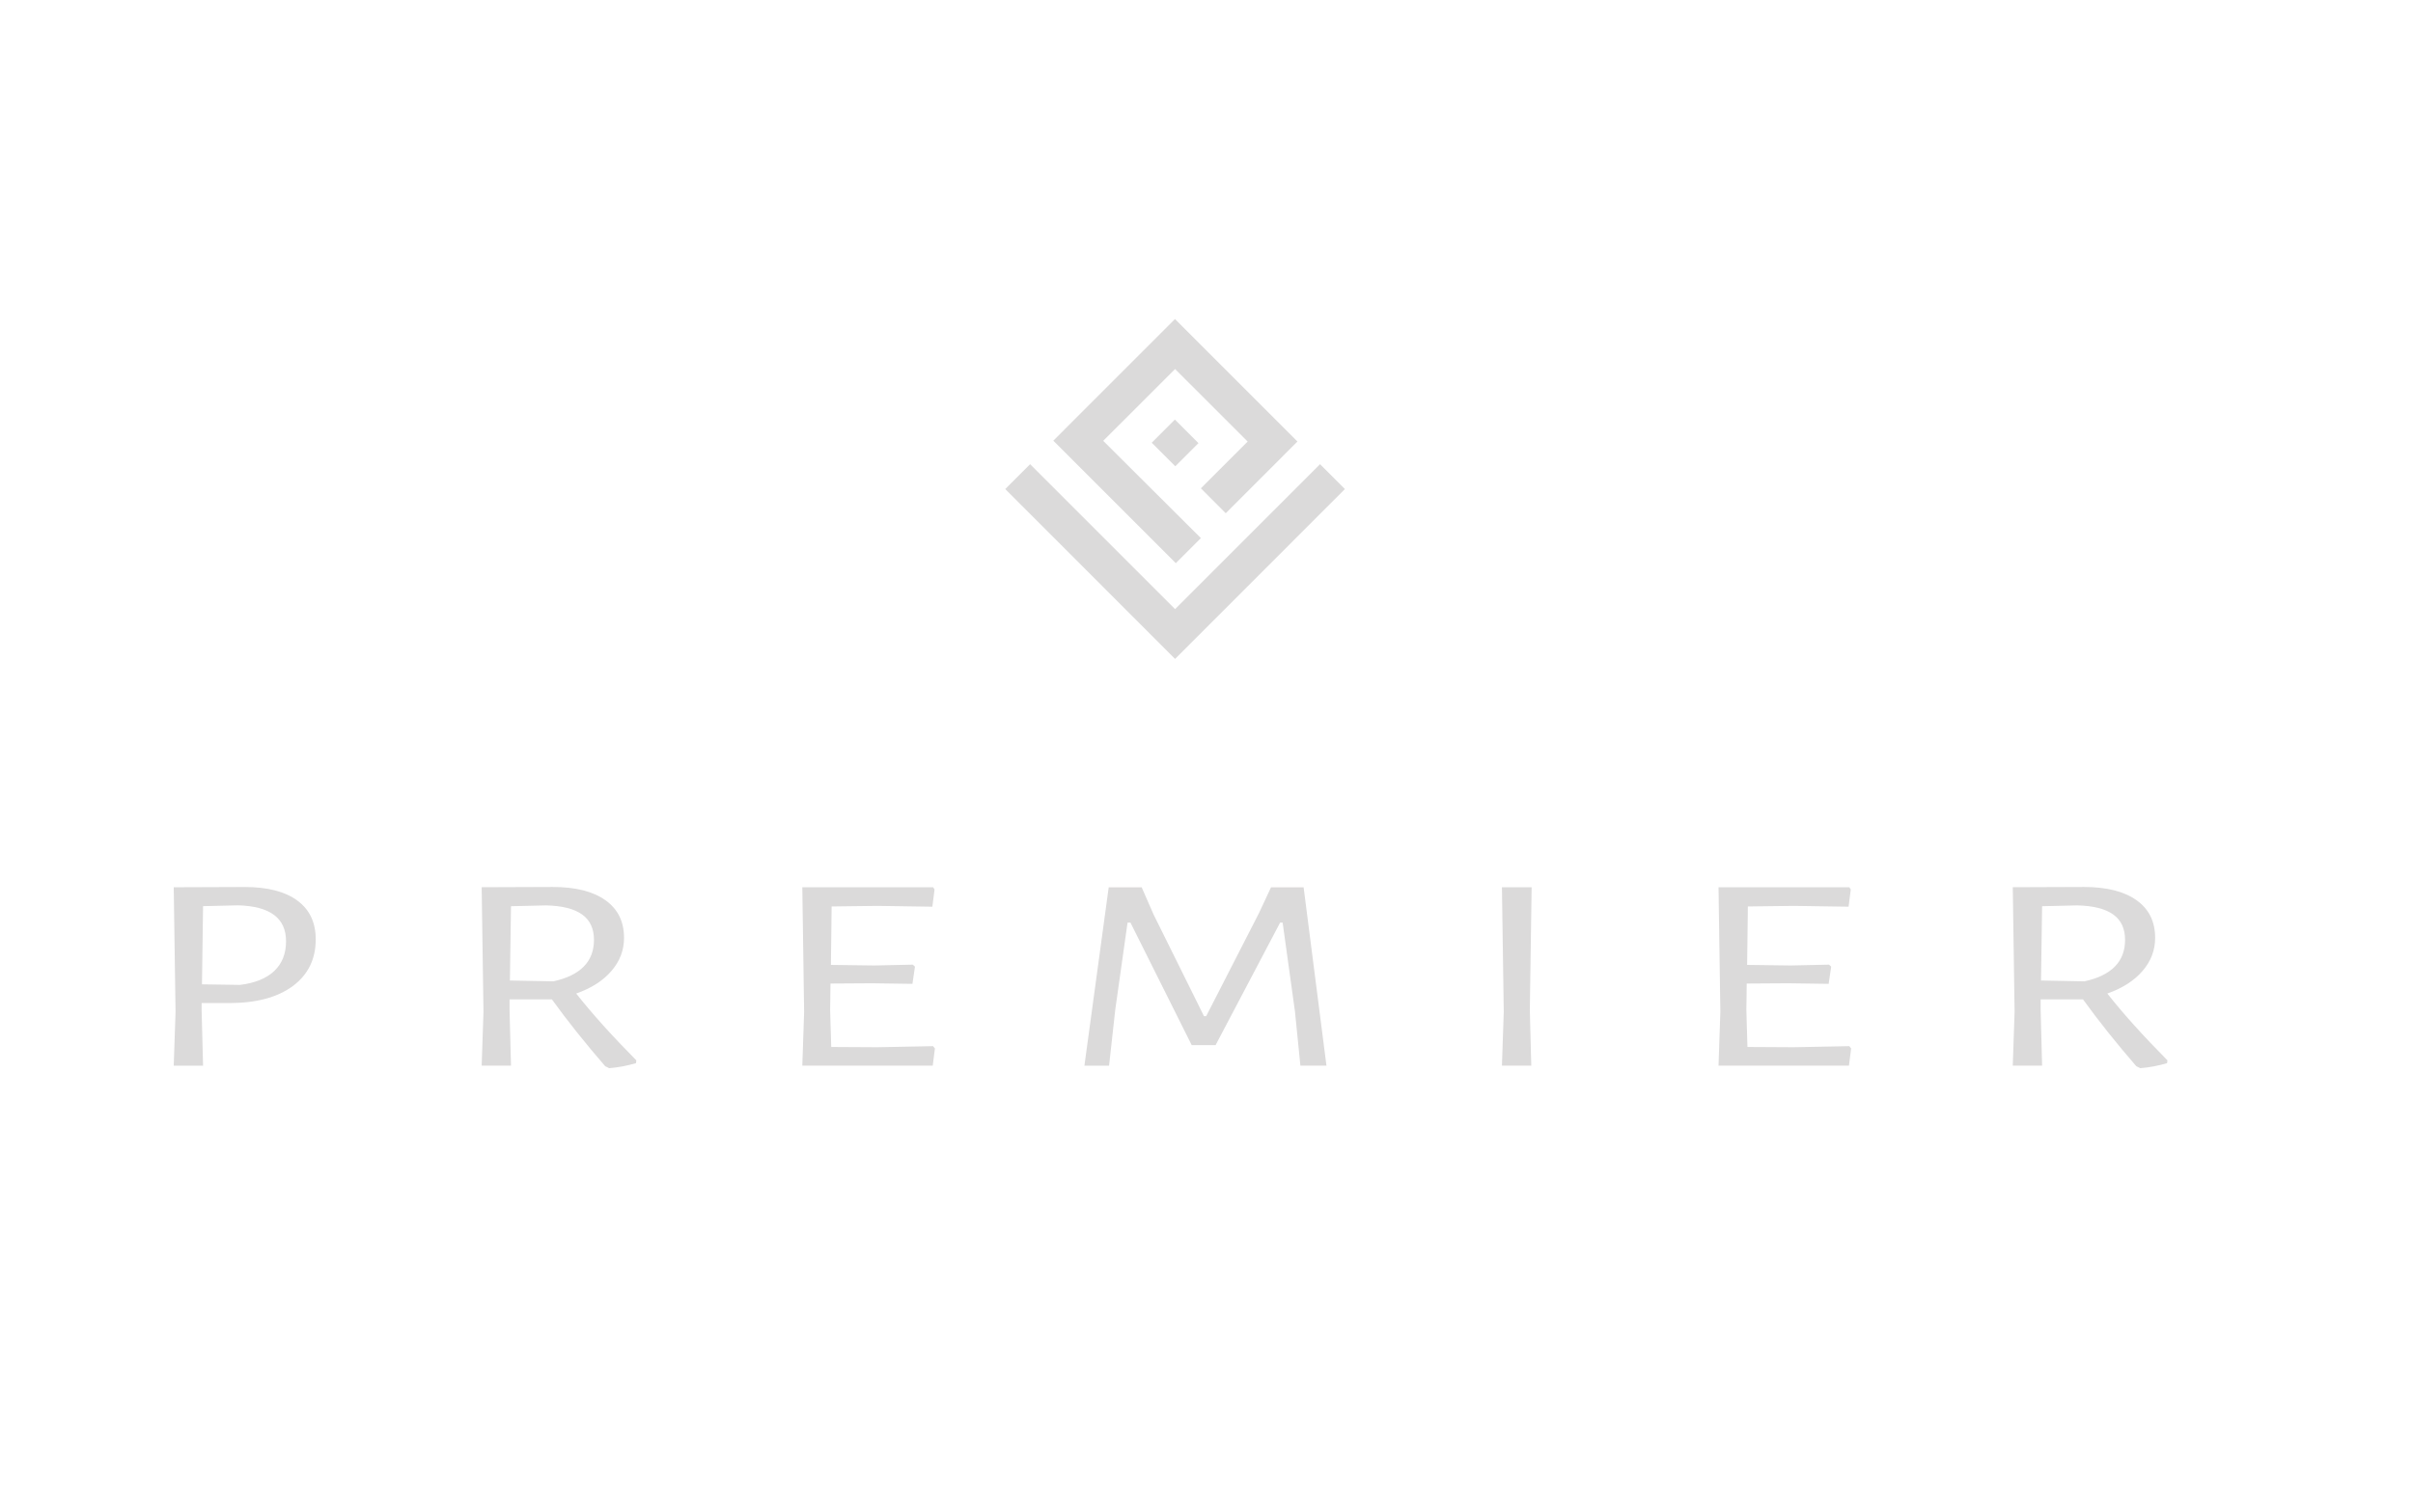 <svg width="233" height="146" viewBox="0 0 233 146" fill="none" xmlns="http://www.w3.org/2000/svg">
<g clip-path="url(#clip0_145_5192)">
<path d="M113.448 40.525L111.211 42.762L113.487 45.038L115.724 42.801L113.448 40.525Z" fill="#DBDADA"/>
<path d="M127.463 44.836L113.466 58.836L99.468 44.836L97.066 47.238L113.466 63.644L129.865 47.238L127.463 44.836Z" fill="#DBDADA"/>
<path d="M115.957 51.976L106.527 42.58L113.466 35.645L120.475 42.65L115.957 47.168L118.359 49.574L125.282 42.645L113.456 30.816L101.709 42.565L113.536 54.398L115.957 51.976Z" fill="#DBDADA"/>
<path d="M28.703 86.98C29.891 87.847 30.487 89.1 30.487 90.73C30.487 92.645 29.745 94.155 28.266 95.248C26.787 96.341 24.737 96.887 22.125 96.887H19.468V97.559L19.608 102.934H16.775L16.951 97.745L16.775 85.701L23.634 85.676C25.825 85.676 27.519 86.112 28.707 86.98H28.703ZM26.482 93.789C27.239 93.072 27.62 92.114 27.62 90.911C27.62 88.689 26.081 87.531 23.002 87.446L19.608 87.526L19.503 95.077L23.178 95.132C24.622 94.952 25.724 94.506 26.482 93.789Z" fill="#DBDADA"/>
<path d="M61.445 102.419L61.41 102.69C60.573 102.941 59.705 103.101 58.823 103.176L58.437 102.986C56.527 100.78 54.807 98.628 53.293 96.532H49.202V97.555L49.342 102.931H46.51L46.685 97.741L46.51 85.697L53.368 85.672C55.559 85.672 57.259 86.098 58.457 86.951C59.66 87.803 60.257 89.016 60.257 90.591C60.257 91.774 59.856 92.837 59.048 93.775C58.246 94.717 57.108 95.445 55.639 95.966C57.178 97.916 59.114 100.068 61.445 102.419ZM49.237 94.707L53.433 94.788C56.045 94.216 57.354 92.877 57.354 90.781C57.354 89.688 56.968 88.871 56.201 88.324C55.434 87.778 54.276 87.487 52.736 87.452L49.342 87.532L49.237 94.707Z" fill="#DBDADA"/>
<path d="M90.275 101.268L90.065 102.933H77.471L77.646 97.743L77.471 85.699H90.1L90.24 85.915L90.029 87.579L84.745 87.499L80.303 87.555L80.233 93.2L84.429 93.256L88.139 93.175L88.35 93.366L88.104 95.031L84.184 94.975L80.193 95.001L80.158 97.553L80.263 101.128L84.705 101.153L90.095 101.048L90.27 101.263L90.275 101.268Z" fill="#DBDADA"/>
<path d="M128.089 102.931H125.567L125.041 97.691L123.852 89.117H123.607L117.38 100.945H115.069L109.158 89.117H108.877L107.689 97.53L107.092 102.936H104.711L107.057 85.707H110.241L111.394 88.34L116.257 98.152H116.468L121.576 88.179L122.729 85.707H125.878L128.084 102.936L128.089 102.931Z" fill="#DBDADA"/>
<path d="M147.72 97.558L147.86 102.933H145.027L145.203 97.743L145.027 85.699H147.895L147.72 97.553V97.558Z" fill="#DBDADA"/>
<path d="M178.746 101.268L178.535 102.933H165.941L166.117 97.743L165.941 85.699H178.57L178.711 85.915L178.5 87.579L173.216 87.499L168.774 87.555L168.704 93.2L172.9 93.256L176.61 93.175L176.821 93.366L176.575 95.031L172.654 94.975L168.664 95.001L168.629 97.553L168.734 101.128L173.176 101.153L178.565 101.048L178.741 101.263L178.746 101.268Z" fill="#DBDADA"/>
<path d="M209.289 102.419L209.254 102.69C208.416 102.941 207.549 103.101 206.667 103.176L206.281 102.986C204.371 100.78 202.651 98.628 201.137 96.532H197.046V97.555L197.186 102.931H194.354L194.529 97.741L194.354 85.697L201.212 85.672C203.403 85.672 205.102 86.098 206.301 86.951C207.504 87.803 208.101 89.016 208.101 90.591C208.101 91.774 207.699 92.837 206.892 93.775C206.09 94.717 204.952 95.445 203.483 95.966C205.022 97.916 206.957 100.068 209.289 102.419ZM197.081 94.707L201.277 94.788C203.889 94.216 205.198 92.877 205.198 90.781C205.198 89.688 204.812 88.871 204.045 88.324C203.278 87.778 202.119 87.487 200.58 87.452L197.186 87.532L197.081 94.707Z" fill="#DBDADA"/>
</g>
<defs>
<clipPath id="clip0_145_5192">
<rect width="233" height="146" rx="7.892" fill="white"/>
</clipPath>
</defs>
</svg>
